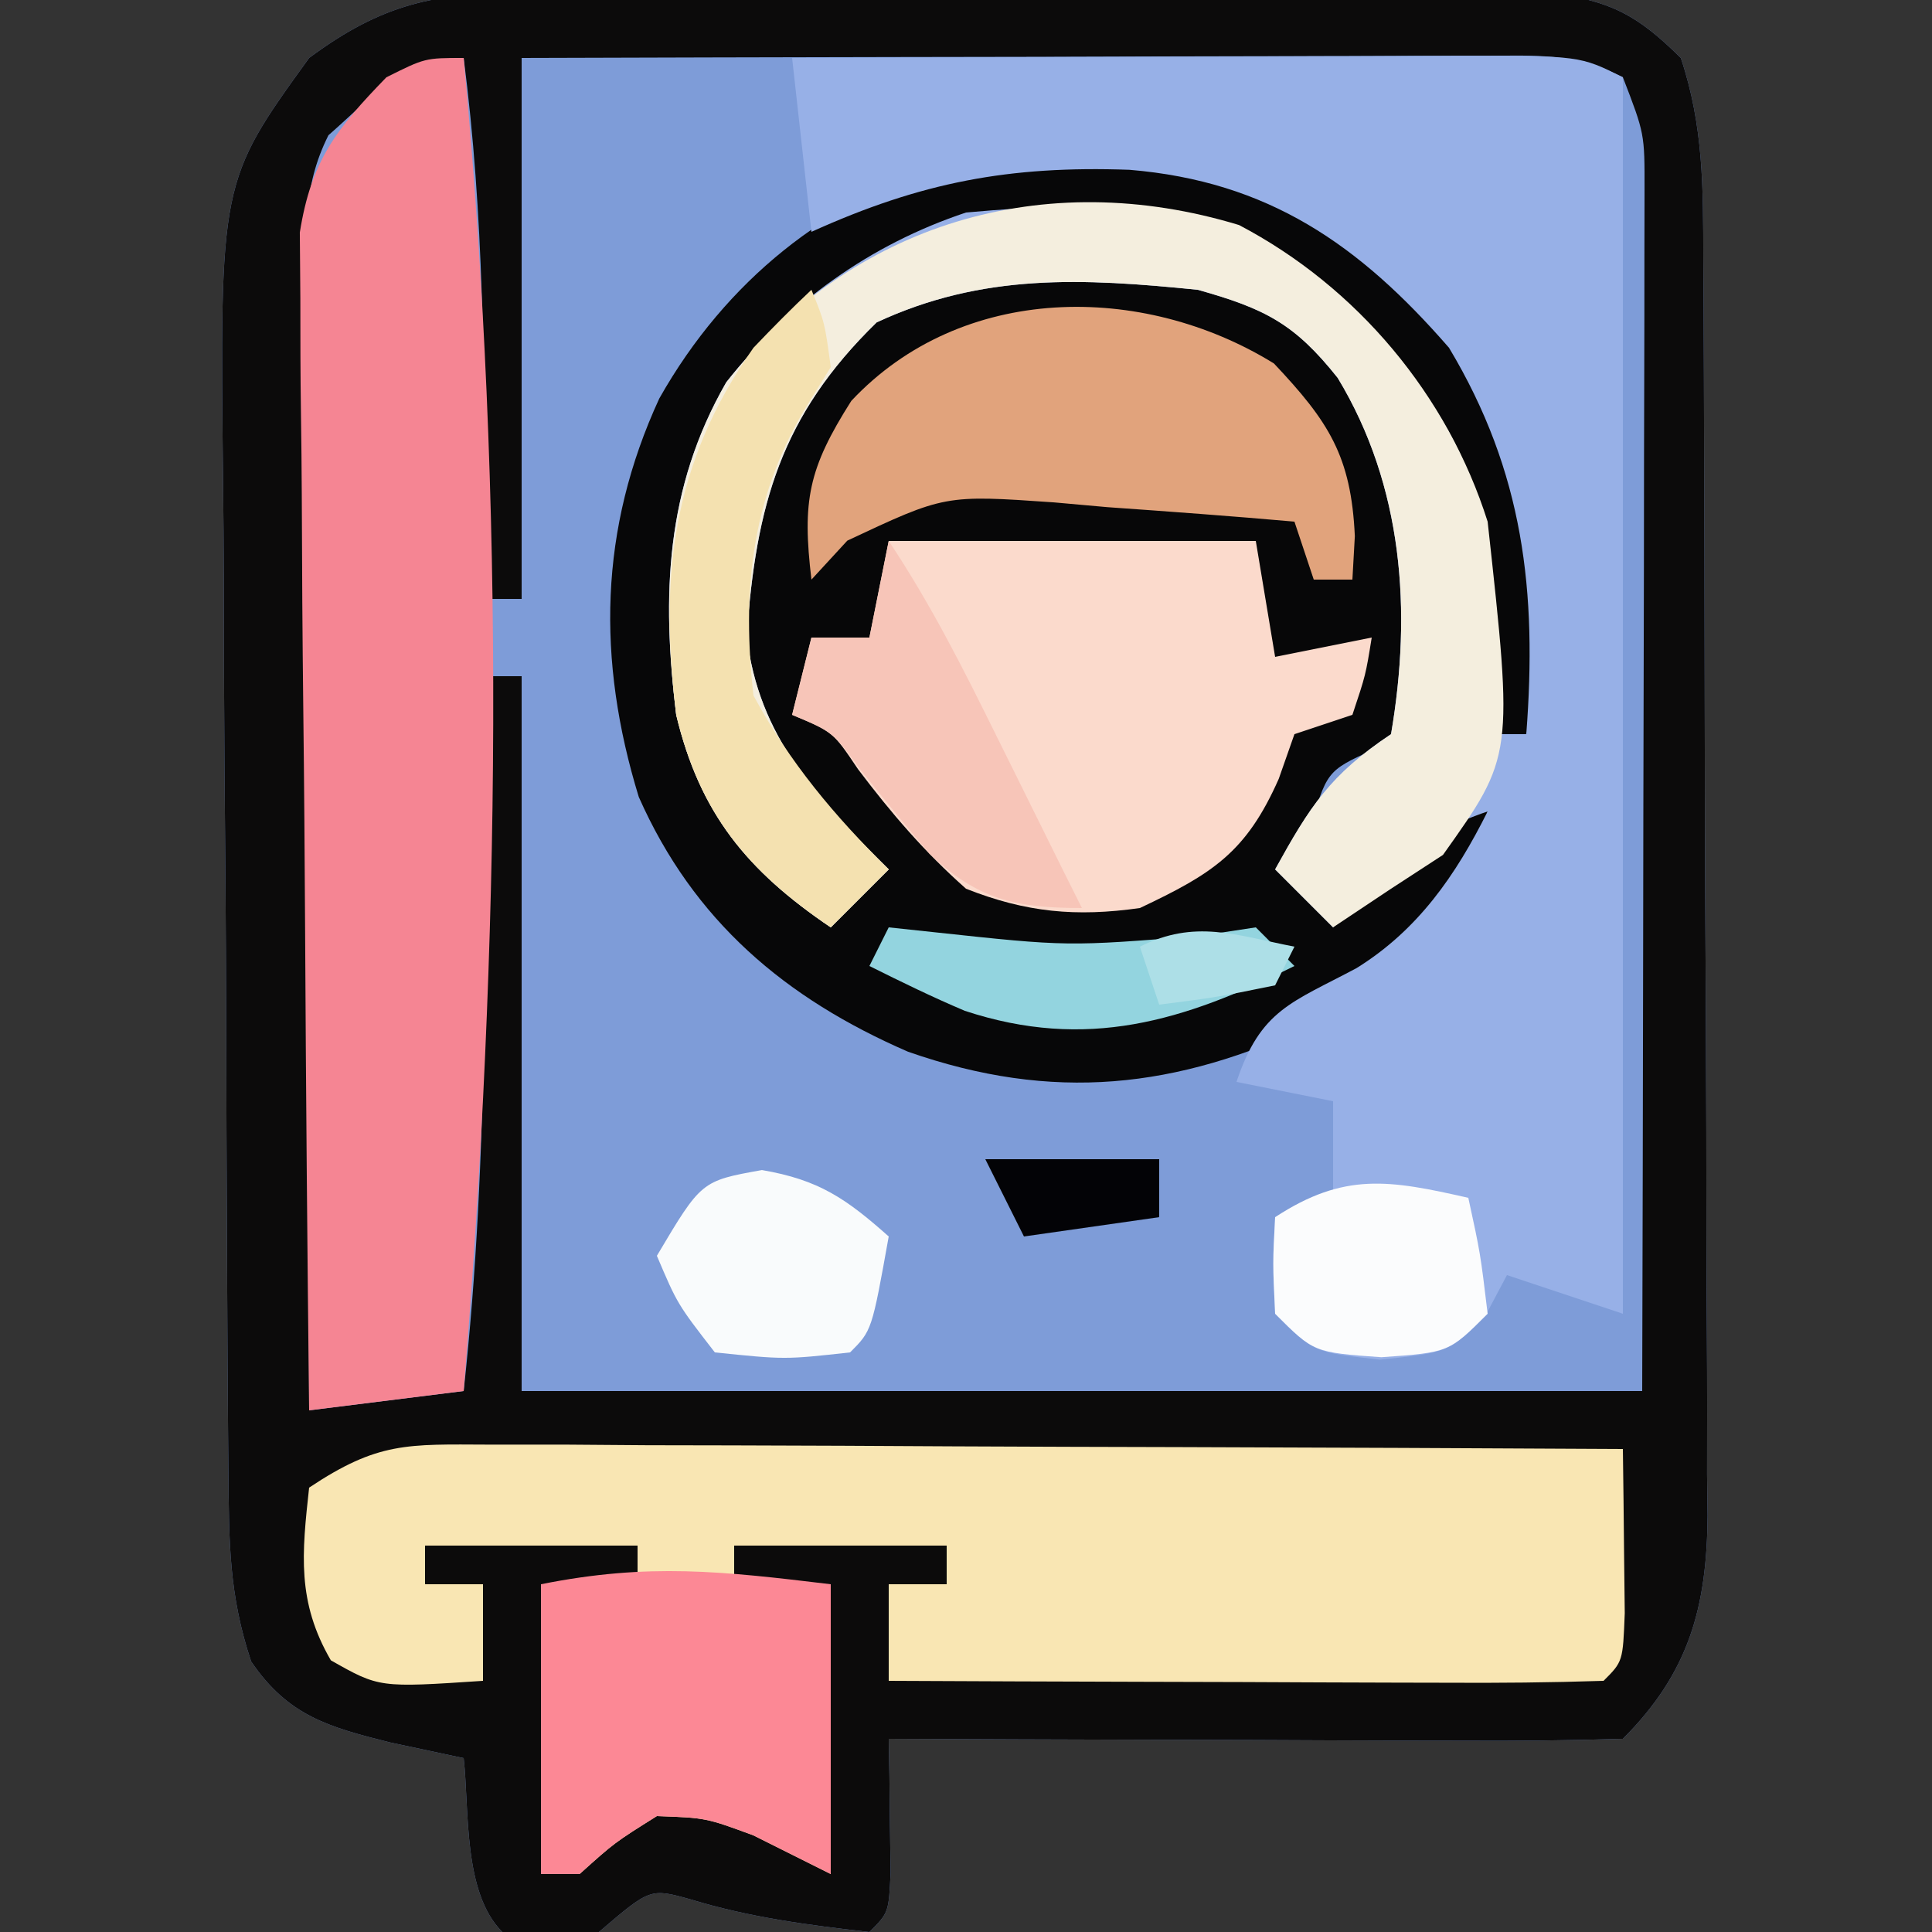 <?xml version="1.0" encoding="UTF-8"?>
<svg xmlns="http://www.w3.org/2000/svg" width="100" height="100">
  <rect width="100%" height="100%" fill="#333333" stroke="none"/>
  <path d="M0 0 C1.842 -0.014 1.842 -0.014 3.721 -0.029 C5.039 -0.023 6.357 -0.017 7.715 -0.01 C9.088 -0.012 10.461 -0.015 11.835 -0.019 C14.707 -0.023 17.579 -0.017 20.451 -0.003 C24.129 0.014 27.806 0.004 31.484 -0.014 C34.317 -0.024 37.151 -0.021 39.984 -0.013 C41.998 -0.01 44.013 -0.019 46.027 -0.029 C47.251 -0.019 48.476 -0.01 49.738 0 C51.354 0.004 51.354 0.004 53.003 0.007 C56.18 0.439 57.539 1.15 59.804 3.388 C60.983 6.925 60.96 10.129 60.966 13.81 C60.973 14.939 60.973 14.939 60.981 16.092 C60.995 18.584 61.002 21.076 61.008 23.568 C61.013 25.3 61.019 27.033 61.025 28.765 C61.035 32.399 61.041 36.032 61.045 39.665 C61.05 44.318 61.074 48.97 61.103 53.623 C61.121 57.202 61.126 60.781 61.128 64.36 C61.131 66.076 61.139 67.791 61.152 69.506 C61.169 71.907 61.167 74.307 61.161 76.708 C61.17 77.415 61.179 78.121 61.189 78.849 C61.149 83.597 60.217 86.976 56.804 90.388 C53.993 90.477 51.206 90.503 48.394 90.486 C47.552 90.484 46.71 90.483 45.843 90.482 C43.142 90.476 40.442 90.463 37.742 90.451 C35.916 90.446 34.09 90.441 32.263 90.437 C27.777 90.426 23.291 90.409 18.804 90.388 C18.816 91.026 18.828 91.664 18.84 92.322 C18.849 93.148 18.858 93.974 18.867 94.826 C18.879 95.649 18.89 96.473 18.902 97.322 C18.804 99.388 18.804 99.388 17.804 100.388 C14.638 100.03 11.607 99.633 8.554 98.701 C6.459 98.118 6.459 98.118 3.804 100.388 C1.179 100.576 1.179 100.576 -1.196 100.388 C-3.243 98.341 -2.896 94.084 -3.196 91.388 C-4.454 91.12 -5.712 90.852 -7.008 90.576 C-10.185 89.779 -12.282 89.203 -14.196 86.388 C-15.348 82.931 -15.344 80.213 -15.373 76.565 C-15.379 75.875 -15.386 75.185 -15.392 74.475 C-15.412 72.192 -15.424 69.909 -15.434 67.626 C-15.438 66.845 -15.442 66.063 -15.446 65.258 C-15.467 61.119 -15.481 56.979 -15.491 52.84 C-15.502 48.577 -15.536 44.315 -15.576 40.053 C-15.602 36.764 -15.61 33.476 -15.614 30.187 C-15.619 28.617 -15.63 27.047 -15.649 25.476 C-15.823 9.787 -15.823 9.787 -11.196 3.388 C-7.399 0.572 -4.686 0.01 0 0 Z " fill="#7E9CD8" transform="translate(27.196,-0.388)"></path>
  <path d="M0 0 C1.842 -0.014 1.842 -0.014 3.721 -0.029 C5.039 -0.023 6.357 -0.017 7.715 -0.01 C9.088 -0.012 10.461 -0.015 11.835 -0.019 C14.707 -0.023 17.579 -0.017 20.451 -0.003 C24.129 0.014 27.806 0.004 31.484 -0.014 C34.317 -0.024 37.151 -0.021 39.984 -0.013 C41.998 -0.01 44.013 -0.019 46.027 -0.029 C47.251 -0.019 48.476 -0.01 49.738 0 C51.354 0.004 51.354 0.004 53.003 0.007 C56.18 0.439 57.539 1.15 59.804 3.388 C60.983 6.925 60.96 10.129 60.966 13.81 C60.973 14.939 60.973 14.939 60.981 16.092 C60.995 18.584 61.002 21.076 61.008 23.568 C61.013 25.3 61.019 27.033 61.025 28.765 C61.035 32.399 61.041 36.032 61.045 39.665 C61.05 44.318 61.074 48.97 61.103 53.623 C61.121 57.202 61.126 60.781 61.128 64.36 C61.131 66.076 61.139 67.791 61.152 69.506 C61.169 71.907 61.167 74.307 61.161 76.708 C61.17 77.415 61.179 78.121 61.189 78.849 C61.149 83.597 60.217 86.976 56.804 90.388 C53.993 90.477 51.206 90.503 48.394 90.486 C47.552 90.484 46.71 90.483 45.843 90.482 C43.142 90.476 40.442 90.463 37.742 90.451 C35.916 90.446 34.09 90.441 32.263 90.437 C27.777 90.426 23.291 90.409 18.804 90.388 C18.816 91.026 18.828 91.664 18.84 92.322 C18.849 93.148 18.858 93.974 18.867 94.826 C18.879 95.649 18.89 96.473 18.902 97.322 C18.804 99.388 18.804 99.388 17.804 100.388 C14.638 100.03 11.607 99.633 8.554 98.701 C6.459 98.118 6.459 98.118 3.804 100.388 C1.179 100.576 1.179 100.576 -1.196 100.388 C-3.243 98.341 -2.896 94.084 -3.196 91.388 C-4.454 91.12 -5.712 90.852 -7.008 90.576 C-10.185 89.779 -12.282 89.203 -14.196 86.388 C-15.348 82.931 -15.344 80.213 -15.373 76.565 C-15.379 75.875 -15.386 75.185 -15.392 74.475 C-15.412 72.192 -15.424 69.909 -15.434 67.626 C-15.438 66.845 -15.442 66.063 -15.446 65.258 C-15.467 61.119 -15.481 56.979 -15.491 52.84 C-15.502 48.577 -15.536 44.315 -15.576 40.053 C-15.602 36.764 -15.61 33.476 -15.614 30.187 C-15.619 28.617 -15.63 27.047 -15.649 25.476 C-15.823 9.787 -15.823 9.787 -11.196 3.388 C-7.399 0.572 -4.686 0.01 0 0 Z M-10.196 7.388 C-11.58 10.157 -11.315 12.392 -11.309 15.49 C-11.309 16.771 -11.309 18.053 -11.309 19.373 C-11.304 20.776 -11.299 22.18 -11.293 23.583 C-11.291 25.016 -11.29 26.448 -11.289 27.88 C-11.285 31.651 -11.275 35.422 -11.264 39.193 C-11.254 43.041 -11.249 46.888 -11.244 50.736 C-11.234 58.287 -11.217 65.837 -11.196 73.388 C-8.556 73.058 -5.916 72.728 -3.196 72.388 C-1.849 60.08 -2.097 47.751 -2.196 35.388 C-1.536 35.388 -0.876 35.388 -0.196 35.388 C-0.196 47.598 -0.196 59.808 -0.196 72.388 C18.944 72.388 38.084 72.388 57.804 72.388 C57.834 60.909 57.834 60.909 57.853 49.429 C57.859 44.748 57.866 40.067 57.88 35.385 C57.891 31.612 57.897 27.838 57.899 24.065 C57.901 22.624 57.905 21.184 57.91 19.743 C57.917 17.727 57.918 15.711 57.918 13.696 C57.92 12.548 57.922 11.399 57.925 10.217 C57.931 7.309 57.931 7.309 56.804 4.388 C54.233 3.103 52.407 3.268 49.529 3.275 C48.428 3.275 47.327 3.275 46.192 3.275 C44.999 3.28 43.807 3.285 42.578 3.291 C41.36 3.292 40.142 3.293 38.887 3.295 C34.985 3.3 31.082 3.313 27.179 3.326 C24.539 3.331 21.898 3.335 19.258 3.339 C12.773 3.35 6.289 3.369 -0.196 3.388 C-0.196 12.628 -0.196 21.868 -0.196 31.388 C-0.856 31.388 -1.516 31.388 -2.196 31.388 C-2.184 30.205 -2.172 29.021 -2.16 27.802 C-2.105 19.59 -2.142 11.549 -3.196 3.388 C-6.359 3.388 -7.884 5.373 -10.196 7.388 Z " fill="#0C0B0B" transform="translate(27.196,-0.388)"></path>
  <path d="M0 0 C6.193 4.16 10.478 10.087 12.07 17.391 C12.32 21.201 12.275 23.776 11.07 27.391 C10.41 27.391 9.75 27.391 9.07 27.391 C9.032 26.339 9.032 26.339 8.992 25.266 C8.484 16.765 6.992 10.738 0.508 4.953 C-4.993 0.457 -11.108 0.785 -17.93 1.391 C-23.58 2.923 -26.847 5.879 -30.02 10.707 C-32.687 15.642 -32.479 20.94 -31.93 26.391 C-30.453 30.937 -28.935 33.721 -24.93 36.391 C-24.27 35.731 -23.61 35.071 -22.93 34.391 C-23.705 33.625 -23.705 33.625 -24.496 32.844 C-27.536 29.488 -29.739 26.918 -30.312 22.332 C-29.841 14.772 -27.94 10.324 -22.492 5.016 C-16.555 2.308 -9.966 2.273 -3.672 4.016 C0.389 5.985 2.644 8.95 4.426 12.953 C5.68 17.698 5.362 22.529 5.07 27.391 C4.436 27.656 3.802 27.922 3.148 28.195 C0.732 29.299 0.732 29.299 -0.18 32.516 C-0.427 33.464 -0.675 34.413 -0.93 35.391 C0.06 35.721 1.05 36.051 2.07 36.391 C2.668 35.566 3.267 34.741 3.883 33.891 C4.605 33.066 5.327 32.241 6.07 31.391 C7.06 31.391 8.05 31.391 9.07 31.391 C7.681 36.638 4.467 39.487 0.07 42.391 C-7.048 45.755 -13.431 46.452 -20.93 43.828 C-27.287 41.07 -32.029 37.054 -34.867 30.641 C-37.045 23.545 -36.923 16.776 -33.805 10.016 C-26.86 -2.294 -12.624 -6.425 0 0 Z " fill="#070708" transform="translate(67.93,10.609)"></path>
  <path d="M0 0 C5.802 -0.025 11.605 -0.043 17.407 -0.055 C19.382 -0.06 21.357 -0.067 23.332 -0.075 C26.167 -0.088 29.001 -0.093 31.836 -0.098 C32.722 -0.103 33.609 -0.108 34.522 -0.113 C40.772 -0.114 40.772 -0.114 43 1 C43 22.12 43 43.24 43 65 C41.02 64.34 39.04 63.68 37 63 C36.474 63.99 36.474 63.99 35.938 65 C34 67 34 67 30.438 67.375 C27 67 27 67 25 65 C24.875 62.375 24.875 62.375 25 60 C25.99 60 26.98 60 28 60 C28 58.02 28 56.04 28 54 C26.35 53.67 24.7 53.34 23 53 C24.252 49.244 25.862 48.899 29.215 47.109 C32.401 45.129 34.346 42.308 36 39 C32.306 40.231 30.649 42.208 28 45 C27.01 44.01 26.02 43.02 25 42 C26.804 38.735 27.834 37.111 31 35 C32.09 28.62 31.622 22.152 28.238 16.559 C26.014 13.758 24.479 12.977 21 12 C15.04 11.4 9.871 11.129 4.375 13.688 C-0.58 18.512 -1.871 23.146 -2.348 29.906 C-1.757 35.166 1.338 38.384 5 42 C4.01 42.99 3.02 43.98 2 45 C-2.341 42.067 -4.779 39.091 -6 34 C-6.757 27.813 -6.558 22.273 -3.41 16.789 C-0.156 12.66 4.032 9.656 9 8 C16.465 7.334 21.995 7.316 28 12 C32.447 16.354 35.762 20.473 36.195 26.895 C36.172 27.857 36.149 28.82 36.125 29.812 C36.107 30.788 36.089 31.764 36.07 32.77 C36.047 33.506 36.024 34.242 36 35 C36.66 35 37.32 35 38 35 C38.566 27.612 37.864 21.443 34 15 C29.351 9.648 24.631 6.385 17.465 5.789 C11.234 5.566 6.669 6.433 1 9 C0.67 6.03 0.34 3.06 0 0 Z " fill="#97B0E7" transform="translate(41,3)"></path>
  <path d="M0 0 C1.952 0 1.952 0 3.943 0 C5.363 0.011 6.784 0.021 8.204 0.032 C9.657 0.035 11.11 0.038 12.563 0.04 C16.386 0.048 20.208 0.068 24.03 0.09 C27.931 0.11 31.832 0.119 35.734 0.129 C43.387 0.151 51.04 0.185 58.693 0.227 C58.719 2.039 58.739 3.852 58.755 5.665 C58.767 6.674 58.778 7.683 58.79 8.723 C58.693 11.227 58.693 11.227 57.693 12.227 C54.954 12.316 52.24 12.342 49.501 12.325 C48.681 12.323 47.862 12.322 47.017 12.32 C44.388 12.315 41.759 12.302 39.13 12.29 C37.352 12.285 35.574 12.28 33.796 12.276 C29.428 12.265 25.06 12.248 20.693 12.227 C20.693 10.577 20.693 8.927 20.693 7.227 C21.683 7.227 22.673 7.227 23.693 7.227 C23.693 6.567 23.693 5.907 23.693 5.227 C20.063 5.227 16.433 5.227 12.693 5.227 C12.693 5.887 12.693 6.547 12.693 7.227 C14.343 7.227 15.993 7.227 17.693 7.227 C17.693 12.177 17.693 17.127 17.693 22.227 C16.373 21.567 15.053 20.907 13.693 20.227 C11.232 19.318 11.232 19.318 8.693 19.227 C6.502 20.599 6.502 20.599 4.693 22.227 C4.033 22.227 3.373 22.227 2.693 22.227 C2.693 17.277 2.693 12.327 2.693 7.227 C4.343 7.227 5.993 7.227 7.693 7.227 C7.693 6.567 7.693 5.907 7.693 5.227 C4.063 5.227 0.433 5.227 -3.307 5.227 C-3.307 5.887 -3.307 6.547 -3.307 7.227 C-2.317 7.227 -1.327 7.227 -0.307 7.227 C-0.307 8.877 -0.307 10.527 -0.307 12.227 C-5.676 12.585 -5.676 12.585 -8.182 11.165 C-9.945 8.129 -9.681 5.649 -9.307 2.227 C-5.742 -0.15 -4.229 -0.016 0 0 Z " fill="#F9E6B3" transform="translate(25.307,74.773)"></path>
  <path d="M0 0 C2.179 23.228 1.898 45.746 0 69 C-2.64 69.33 -5.28 69.66 -8 70 C-8.093 61.742 -8.164 53.484 -8.207 45.225 C-8.228 41.39 -8.256 37.556 -8.302 33.721 C-8.345 30.019 -8.369 26.317 -8.38 22.614 C-8.387 21.203 -8.401 19.792 -8.423 18.381 C-8.452 16.402 -8.454 14.422 -8.454 12.443 C-8.463 11.317 -8.472 10.191 -8.481 9.031 C-7.892 5.318 -6.592 3.67 -4 1 C-2 0 -2 0 0 0 Z " fill="#F58593" transform="translate(24,3)"></path>
  <path d="M0 0 C6.27 0 12.54 0 19 0 C19.33 1.98 19.66 3.96 20 6 C21.65 5.67 23.3 5.34 25 5 C24.688 6.938 24.688 6.938 24 9 C23.01 9.33 22.02 9.66 21 10 C20.732 10.763 20.464 11.526 20.188 12.312 C18.502 16.127 16.753 17.226 13 19 C9.701 19.468 7.105 19.229 4 18 C1.842 16.087 0.147 14.111 -1.59 11.812 C-2.887 9.877 -2.887 9.877 -5 9 C-4.67 7.68 -4.34 6.36 -4 5 C-3.01 5 -2.02 5 -1 5 C-0.67 3.35 -0.34 1.7 0 0 Z " fill="#FBDACC" transform="translate(46,28)"></path>
  <path d="M0 0 C6.121 3.211 10.797 8.812 12.867 15.352 C14.201 27.478 14.201 27.478 10.555 32.602 C9.668 33.179 8.781 33.757 7.867 34.352 C6.877 35.012 5.887 35.672 4.867 36.352 C3.877 35.362 2.887 34.372 1.867 33.352 C3.671 30.087 4.701 28.462 7.867 26.352 C8.957 19.972 8.49 13.504 5.105 7.91 C2.881 5.11 1.346 4.328 -2.133 3.352 C-8.093 2.752 -13.262 2.481 -18.758 5.039 C-23.712 9.863 -25.004 14.497 -25.48 21.258 C-24.889 26.518 -21.795 29.735 -18.133 33.352 C-19.123 34.342 -20.113 35.332 -21.133 36.352 C-25.474 33.418 -27.912 30.442 -29.133 25.352 C-29.89 19.165 -29.691 13.625 -26.543 8.141 C-20.048 -0.1 -10.099 -3.07 0 0 Z " fill="#F4EEDE" transform="translate(64.133,11.648)"></path>
  <path d="M0 0 C2.829 3 3.999 4.788 4.188 8.938 C4.146 9.68 4.105 10.422 4.062 11.188 C3.402 11.188 2.743 11.188 2.062 11.188 C1.732 10.197 1.403 9.207 1.062 8.188 C-2.165 7.902 -5.393 7.666 -8.625 7.438 C-9.993 7.316 -9.993 7.316 -11.389 7.191 C-17.032 6.799 -17.032 6.799 -22.082 9.172 C-22.694 9.837 -23.307 10.502 -23.938 11.188 C-24.422 7.117 -24.106 5.453 -21.875 1.938 C-16.164 -4.158 -6.812 -4.203 0 0 Z " fill="#E1A37C" transform="translate(65.938,18.812)"></path>
  <path d="M0 0 C0 4.95 0 9.9 0 15 C-1.32 14.34 -2.64 13.68 -4 13 C-6.46 12.091 -6.46 12.091 -9 12 C-11.19 13.372 -11.19 13.372 -13 15 C-13.66 15 -14.32 15 -15 15 C-15 10.05 -15 5.1 -15 0 C-9.42 -1.116 -5.603 -0.672 0 0 Z " fill="#FC8895" transform="translate(43,82)"></path>
  <path d="M0 0 C0.688 1.688 0.688 1.688 1 4 C0.302 5.131 0.302 5.131 -0.41 6.285 C-3.131 10.931 -3.597 15.688 -3 21 C-1.116 24.485 1.189 27.224 4 30 C3.01 30.99 2.02 31.98 1 33 C-3.341 30.067 -5.779 27.091 -7 22 C-7.877 14.835 -7.215 8.977 -3 3 C-2.025 1.976 -1.031 0.969 0 0 Z " fill="#F4E1B0" transform="translate(42,15)"></path>
  <path d="M0 0 C2.153 3.229 3.85 6.591 5.562 10.062 C5.879 10.7 6.195 11.337 6.521 11.994 C7.349 13.662 8.175 15.331 9 17 C9.33 17.66 9.66 18.32 10 19 C6.601 19 4.592 18.569 2.113 16.188 C0.889 14.75 -0.311 13.292 -1.484 11.812 C-2.887 9.89 -2.887 9.89 -5 9 C-4.67 7.68 -4.34 6.36 -4 5 C-3.01 5 -2.02 5 -1 5 C-0.67 3.35 -0.34 1.7 0 0 Z " fill="#F7C5B8" transform="translate(46,28)"></path>
  <path d="M0 0 C2.942 0.502 4.354 1.475 6.562 3.438 C5.688 8.312 5.688 8.312 4.562 9.438 C1.188 9.812 1.188 9.812 -2.438 9.438 C-4.375 6.938 -4.375 6.938 -5.438 4.438 C-3.137 0.563 -3.137 0.563 0 0 Z " fill="#F9FBFC" transform="translate(39.438,60.562)"></path>
  <path d="M0 0 C0.625 2.875 0.625 2.875 1 6 C-1 8 -1 8 -4.5 8.25 C-8 8 -8 8 -10 6 C-10.125 3.375 -10.125 3.375 -10 1 C-6.422 -1.34 -4.078 -0.927 0 0 Z " fill="#FBFCFD" transform="translate(76,62)"></path>
  <path d="M0 0 C0.785 0.084 1.57 0.168 2.379 0.254 C9.264 0.994 9.264 0.994 16.125 0.438 C17.074 0.293 18.023 0.149 19 0 C19.66 0.66 20.32 1.32 21 2 C15.266 4.867 10.229 6.394 3.938 4.32 C2.263 3.611 0.627 2.813 -1 2 C-0.67 1.34 -0.34 0.68 0 0 Z " fill="#93D4DF" transform="translate(46,48)"></path>
  <path d="M0 0 C2.97 0 5.94 0 9 0 C9 0.99 9 1.98 9 3 C6.69 3.33 4.38 3.66 2 4 C1.34 2.68 0.68 1.36 0 0 Z " fill="#030306" transform="translate(51,60)"></path>
  <path d="M0 0 C-0.33 0.66 -0.66 1.32 -1 2 C-4.062 2.625 -4.062 2.625 -7 3 C-7.33 2.01 -7.66 1.02 -8 0 C-5.138 -1.431 -3.066 -0.6 0 0 Z " fill="#ADDFE7" transform="translate(67,49)"></path>
</svg>
